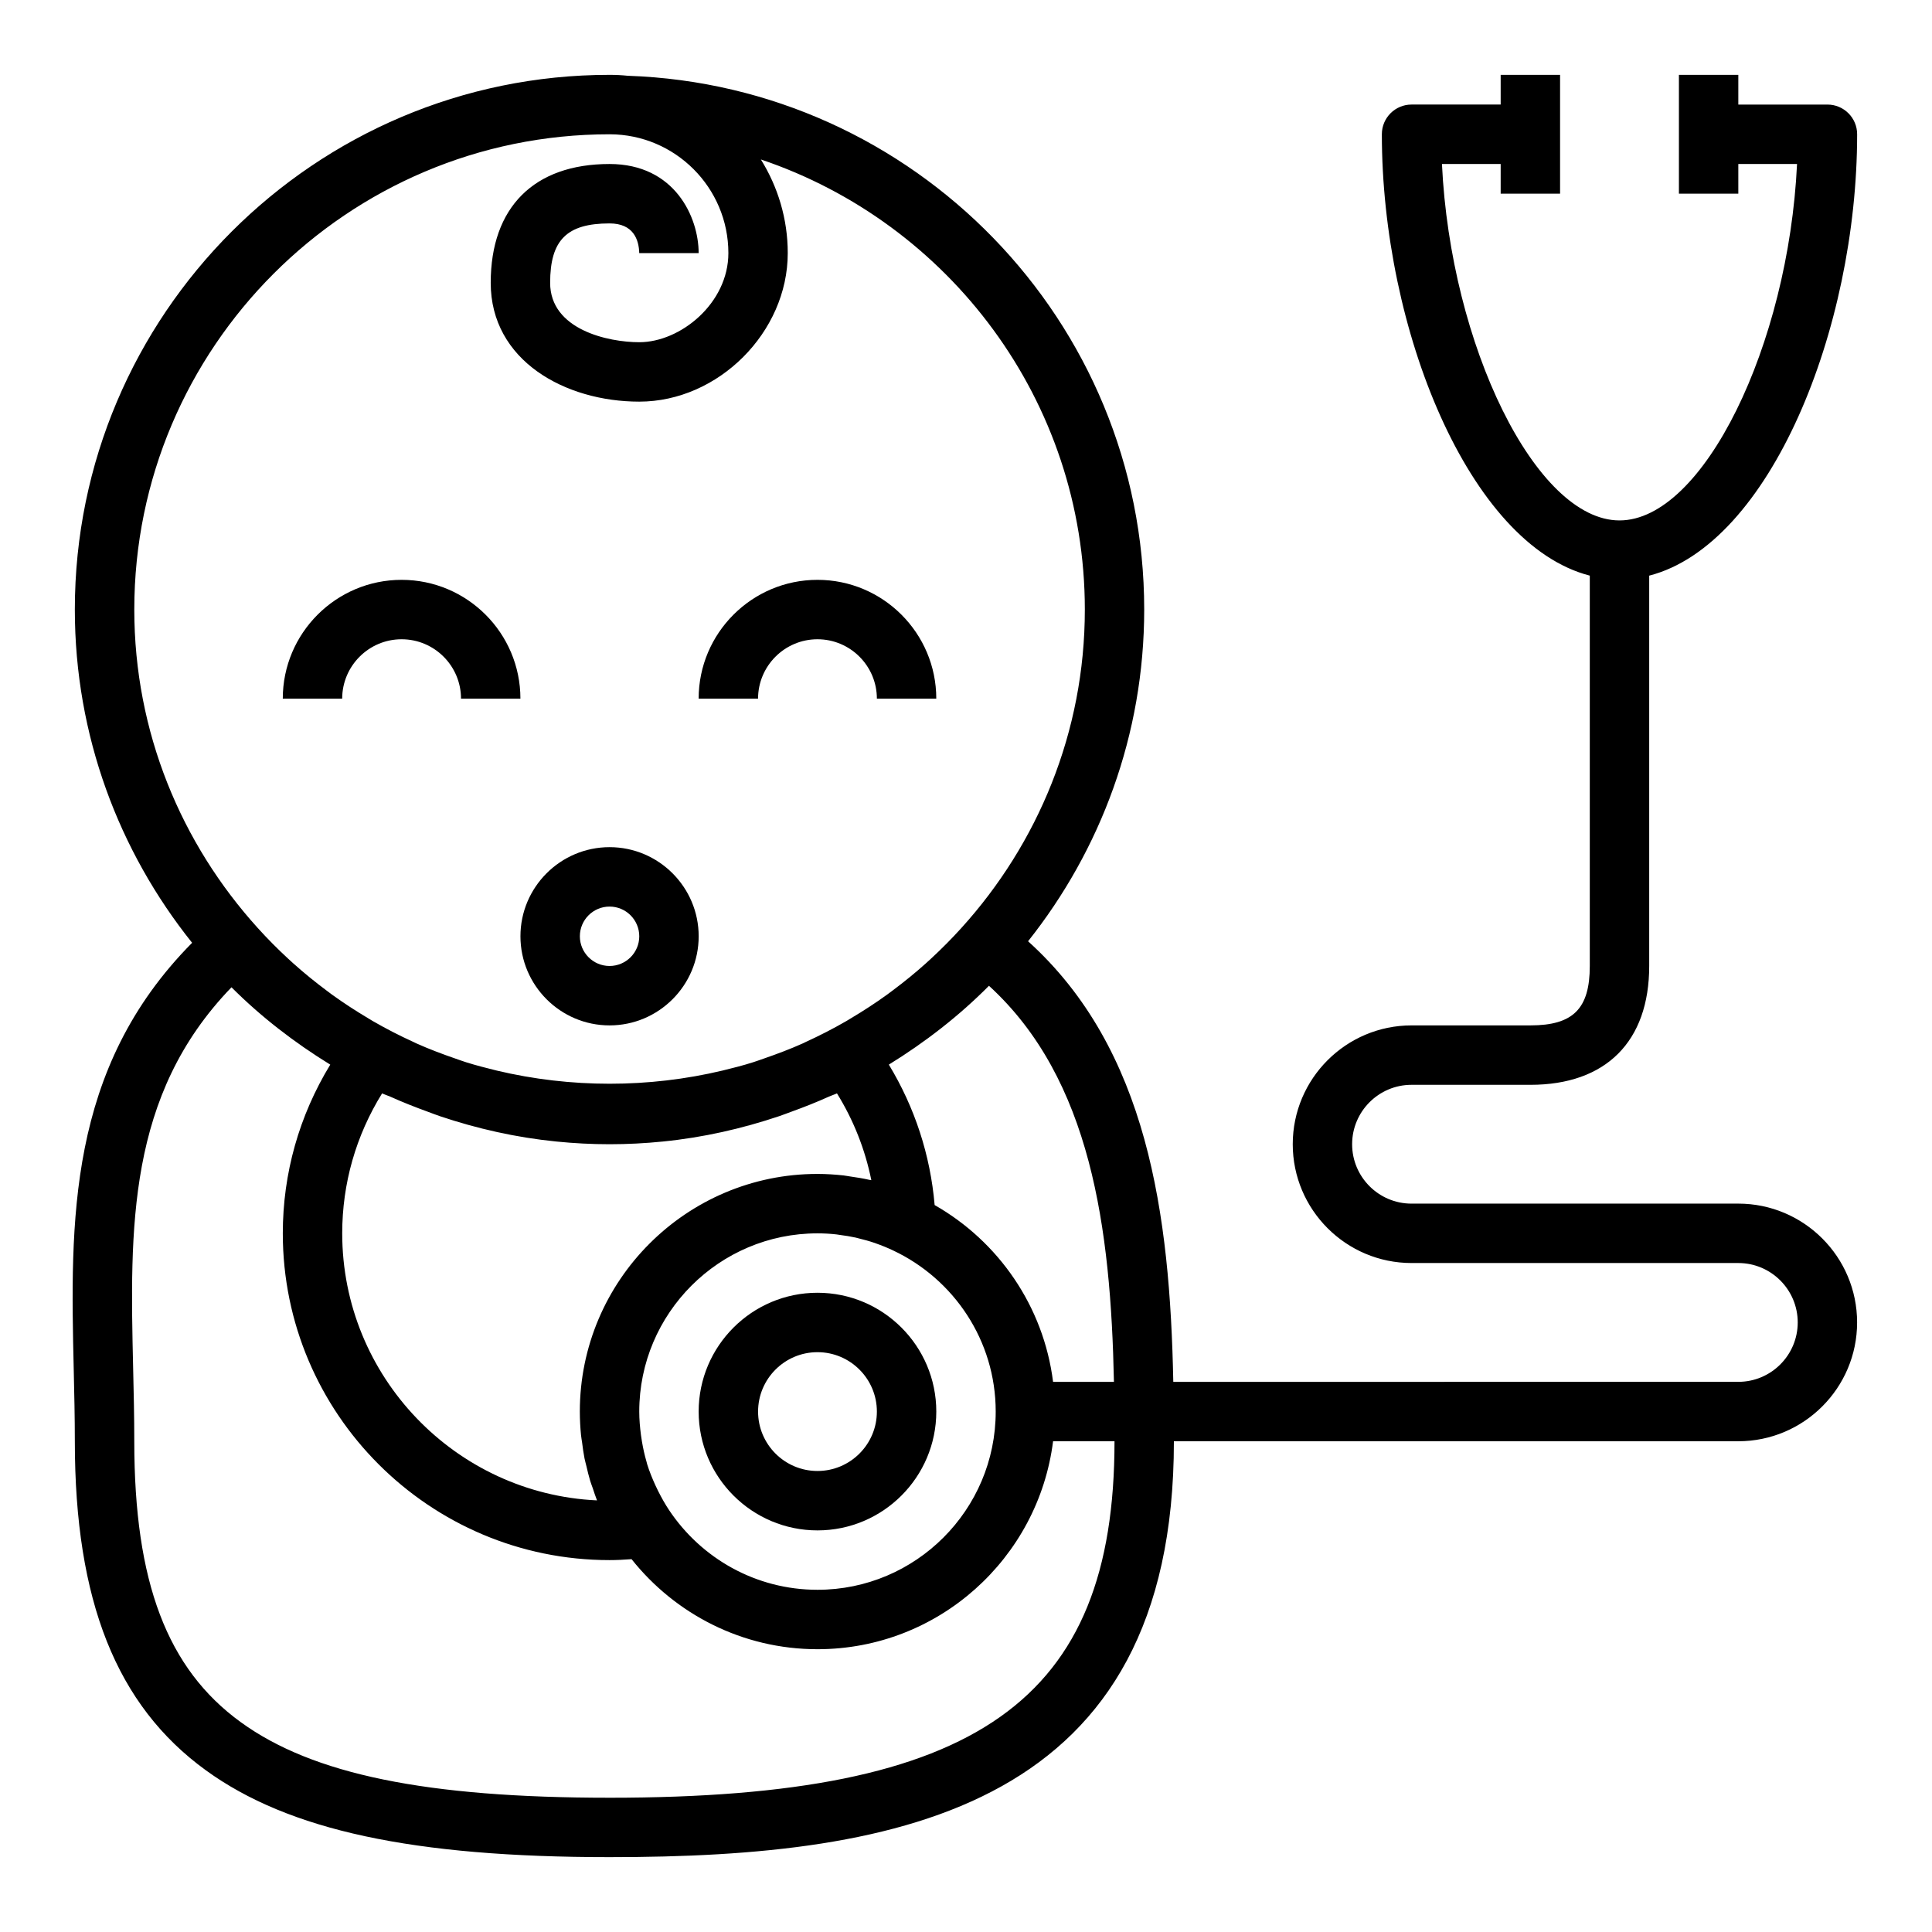<?xml version="1.0" encoding="UTF-8"?>
<!-- Uploaded to: SVG Repo, www.svgrepo.com, Generator: SVG Repo Mixer Tools -->
<svg fill="#000000" width="800px" height="800px" version="1.1" viewBox="144 144 512 512" xmlns="http://www.w3.org/2000/svg">
 <g>
  <path d="m360.64 313.41c8.684 0 15.742 7.062 15.742 15.742h15.742c0-17.367-14.121-31.488-31.488-31.488-17.367 0-31.488 14.121-31.488 31.488h15.742c0.008-8.68 7.07-15.742 15.75-15.742z"/>
  <path d="m250.43 313.41c8.684 0 15.742 7.062 15.742 15.742h15.742c0-17.367-14.121-31.488-31.488-31.488-17.367 0-31.488 14.121-31.488 31.488h15.742c0.008-8.68 7.066-15.742 15.75-15.742z"/>
  <path d="m305.54 415.74c13.02 0 23.617-10.598 23.617-23.617s-10.598-23.617-23.617-23.617c-13.02 0-23.617 10.598-23.617 23.617 0 13.023 10.598 23.617 23.617 23.617zm0-31.488c4.344 0 7.871 3.535 7.871 7.871s-3.527 7.871-7.871 7.871-7.871-3.535-7.871-7.871 3.523-7.871 7.871-7.871z"/>
  <path d="m360.64 549.57c17.367 0 31.488-14.121 31.488-31.488s-14.121-31.488-31.488-31.488c-17.367 0-31.488 14.121-31.488 31.488s14.125 31.488 31.488 31.488zm0-47.23c8.684 0 15.742 7.062 15.742 15.742 0 8.684-7.062 15.742-15.742 15.742-8.684 0-15.742-7.062-15.742-15.742 0-8.684 7.062-15.742 15.742-15.742z"/>
  <path d="m518.08 431.49h31.488c20.012 0 31.488-11.477 31.488-31.488v-103.45c32.016-8.234 55.105-65.387 55.105-116.97 0-4.344-3.519-7.871-7.871-7.871h-23.617v-7.875h-15.742v31.488h15.742v-7.871h15.562c-2.281 48.027-24.859 94.465-47.051 94.465s-44.77-46.438-47.051-94.465h15.562v7.871h15.742v-31.488h-15.742v7.871h-23.617c-4.352 0-7.871 3.527-7.871 7.871 0 51.586 23.09 108.73 55.105 116.97v103.45c0 11.328-4.418 15.742-15.742 15.742h-31.488c-17.367 0-31.488 14.121-31.488 31.488 0 17.367 14.121 31.488 31.488 31.488h86.594c8.684 0 15.742 7.062 15.742 15.742 0 8.684-7.062 15.742-15.742 15.742l-149.74 0.004c-0.883-44.414-6.746-88.098-38.484-116.76 19.207-24.184 30.777-54.703 30.777-87.914 0-76.492-60.969-138.86-136.83-141.45-1.605-0.164-3.227-0.246-4.863-0.246-78.129 0-141.7 63.57-141.7 141.7 0 33.395 11.684 64.07 31.078 88.316-33.141 33.449-32.273 73.918-31.371 113.13 0.145 6.328 0.293 12.656 0.293 18.969 0 42.312 11.035 70.023 34.738 87.207 21.941 15.91 54.926 23.004 106.94 23.004h0.023c77.68 0 149.56-13.359 149.56-110.21l149.57-0.004c17.367 0 31.488-14.121 31.488-31.488 0-17.367-14.121-31.488-31.488-31.488l-86.594 0.004c-8.684 0-15.742-7.062-15.742-15.742 0-8.688 7.059-15.746 15.742-15.746zm-78.875 78.719h-16.129c-2.519-20.09-14.516-37.242-31.387-46.855-1.133-13.25-5.273-25.898-12.137-37.219 9.645-5.945 18.602-12.895 26.535-20.891 27.086 24.742 32.281 64.352 33.117 104.96zm-117.87 34.016c-1.07-1.605-2.008-3.281-2.867-4.984-0.27-0.535-0.535-1.07-0.781-1.621-0.828-1.82-1.582-3.66-2.172-5.559-0.07-0.227-0.109-0.465-0.18-0.691-0.52-1.77-0.914-3.574-1.219-5.398-0.094-0.543-0.18-1.086-0.25-1.637-0.27-2.066-0.457-4.152-0.457-6.254 0-26.047 21.184-47.23 47.23-47.23 1.699 0 3.387 0.094 5.062 0.285 0.316 0.031 0.613 0.102 0.93 0.141 1.395 0.18 2.769 0.395 4.141 0.699 0.219 0.047 0.441 0.117 0.66 0.172 1.473 0.355 2.938 0.754 4.383 1.25 0.102 0.039 0.211 0.078 0.316 0.117 1.543 0.543 3.07 1.164 4.566 1.875 16.027 7.551 27.176 23.824 27.176 42.691 0 26.047-21.184 47.23-47.23 47.23-16.383 0.004-30.828-8.383-39.309-21.086zm-23.355-19.887c0.062 0.66 0.195 1.309 0.285 1.961 0.18 1.402 0.363 2.801 0.637 4.188 0.141 0.699 0.34 1.371 0.504 2.055 0.309 1.316 0.613 2.629 1.008 3.922 0.203 0.66 0.457 1.301 0.684 1.953 0.363 1.07 0.691 2.148 1.117 3.203-37.523-1.742-67.523-32.82-67.523-70.77 0-13.219 3.637-25.914 10.57-37.094 0.699 0.332 1.457 0.551 2.164 0.867 3.242 1.465 6.566 2.769 9.926 3.992 1.086 0.387 2.141 0.828 3.234 1.188 9.863 3.312 20.168 5.652 30.867 6.715 4.664 0.473 9.363 0.715 14.086 0.715 4.731 0 9.445-0.242 14.113-0.715 10.691-1.062 20.988-3.41 30.852-6.723 1.062-0.355 2.094-0.781 3.141-1.148 3.41-1.234 6.762-2.551 10.043-4.039 0.691-0.316 1.434-0.527 2.117-0.852 4.402 7.102 7.461 14.863 9.109 23.004-0.164-0.039-0.34-0.047-0.504-0.086-1.707-0.387-3.449-0.668-5.203-0.914-0.559-0.078-1.117-0.195-1.684-0.262-2.262-0.242-4.551-0.395-6.883-0.395-34.723 0-62.977 28.254-62.977 62.977 0.004 2.102 0.113 4.188 0.316 6.258zm7.559-344.75h0.078c17.324 0.047 31.41 14.145 31.41 31.488 0 13.297-12.691 23.617-23.617 23.617-8.172 0-23.617-3.289-23.617-15.742 0-11.328 4.418-15.742 15.742-15.742 6.344 0 7.777 4.328 7.871 7.871h15.742c0-9.492-6.289-23.617-23.617-23.617-20.012 0-31.488 11.477-31.488 31.488 0 20.672 19.805 31.488 39.359 31.488 20.965 0 39.359-18.391 39.359-39.359 0-9.117-2.637-17.602-7.125-24.82 49.832 16.785 85.855 63.859 85.855 119.28 0 32.488-12.469 62.047-32.738 84.41-2.543 2.809-5.203 5.488-7.957 8.039-0.504 0.465-1.008 0.93-1.52 1.387-2.777 2.488-5.668 4.832-8.637 7.055-0.504 0.379-1.008 0.762-1.52 1.133-3.109 2.25-6.32 4.336-9.605 6.289-0.418 0.242-0.82 0.512-1.234 0.746-3.488 2.016-7.078 3.856-10.73 5.527-0.27 0.117-0.52 0.262-0.781 0.379-3.402 1.527-6.894 2.832-10.422 4.055-0.914 0.309-1.812 0.652-2.731 0.938-2.676 0.859-5.398 1.543-8.133 2.211-19.578 4.66-40.281 4.66-59.867 0-2.731-0.676-5.457-1.363-8.133-2.211-0.922-0.285-1.82-0.629-2.731-0.938-3.527-1.219-7.016-2.527-10.422-4.055-0.27-0.117-0.52-0.262-0.789-0.379-3.66-1.668-7.242-3.504-10.73-5.519-0.418-0.242-0.82-0.504-1.234-0.746-3.289-1.953-6.504-4.047-9.613-6.289-0.512-0.371-1.008-0.754-1.512-1.133-2.977-2.219-5.856-4.566-8.645-7.055-0.512-0.457-1.016-0.922-1.52-1.387-2.762-2.551-5.414-5.227-7.957-8.039-20.277-22.371-32.746-51.93-32.746-84.418 0-69.449 56.504-125.95 125.95-125.95zm0 440.83h-0.023c-48.477 0-78.609-6.172-97.691-20.012-19.531-14.152-28.238-37.121-28.238-74.453 0-6.43-0.148-12.887-0.301-19.332-0.852-37.125-1.652-72.312 26.062-100.98 7.84 7.848 16.68 14.648 26.176 20.5-8.223 13.496-12.578 28.785-12.578 44.711 0 47.742 38.848 86.594 86.594 86.594 1.852 0 3.801-0.094 5.832-0.25 11.547 14.512 29.324 23.863 49.27 23.863 32.055 0 58.535-24.09 62.434-55.105h16.281c0 68.859-36.273 94.465-133.82 94.465z"/>
 </g>
</svg>